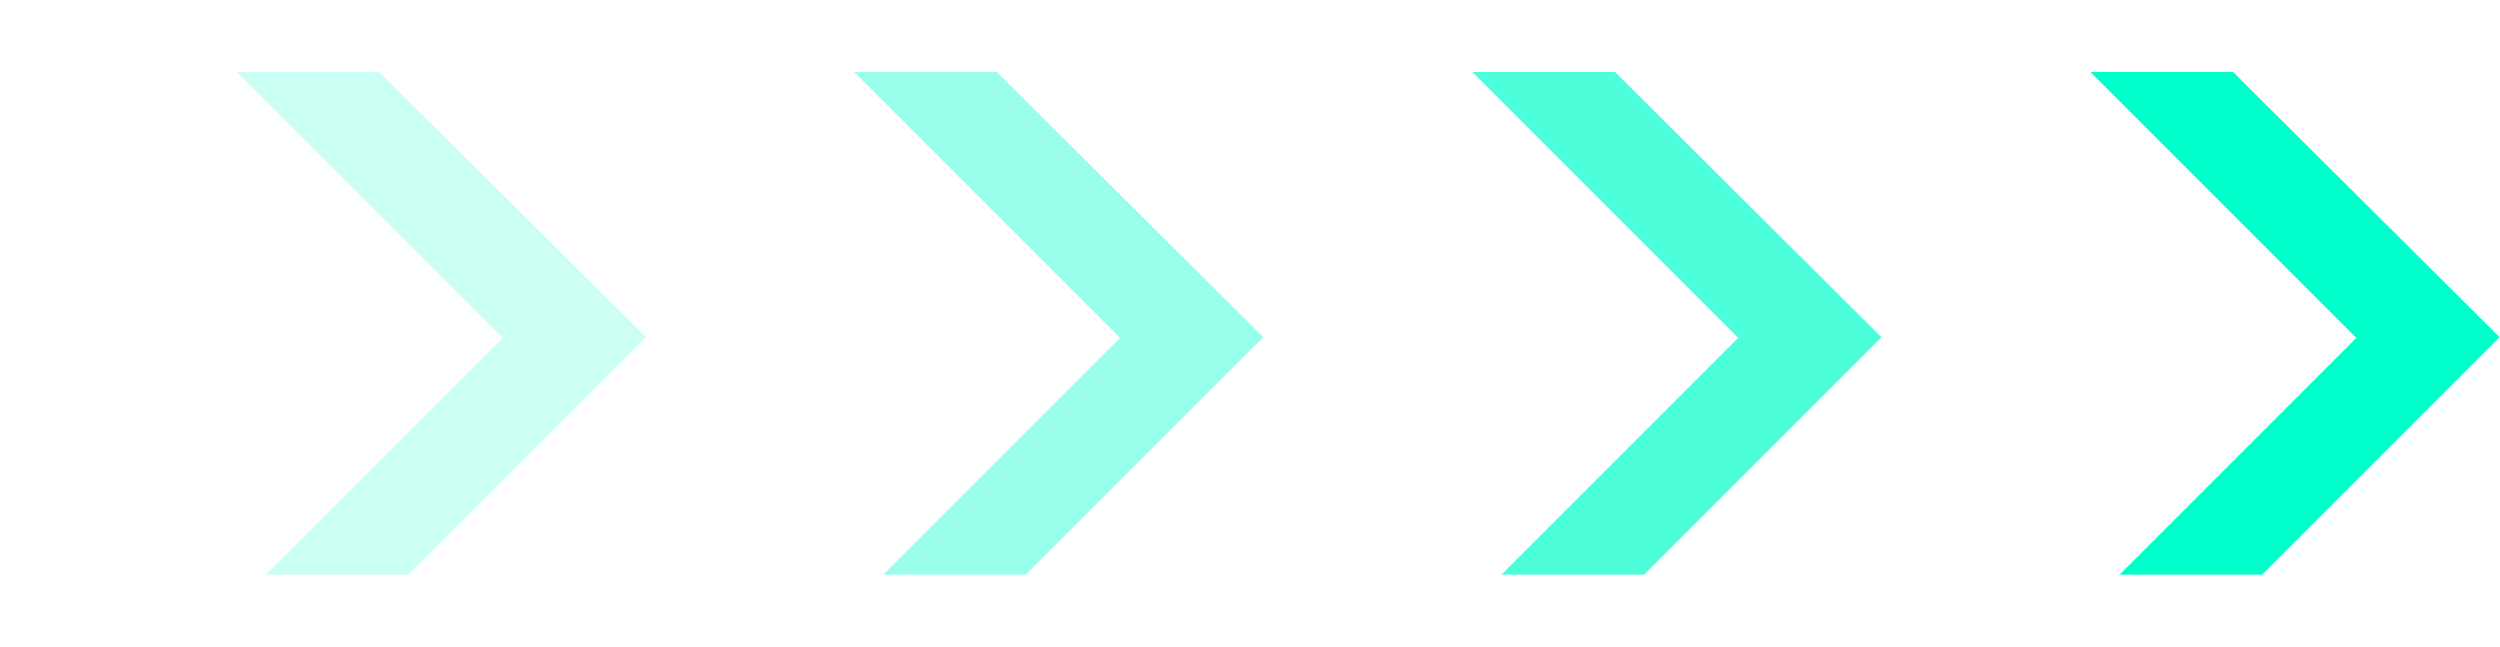 <svg width="2095" height="542" viewBox="0 0 2095 542" fill="none" xmlns="http://www.w3.org/2000/svg">
<path d="M1776.22 481.511L1895.79 481.504L2094.69 282.602L1871.33 60.323L1751.76 60.323L1974.59 283.147L1776.22 481.511Z" fill="#00FFCB"/>
<path d="M1258.22 481.511L1377.79 481.504L1576.69 282.602L1353.33 60.323L1233.76 60.323L1456.59 283.147L1258.22 481.511Z" fill="#00FFCB" fill-opacity="0.7"/>
<path d="M740.221 481.511L859.786 481.504L1058.69 282.602L835.334 60.323L715.762 60.323L938.586 283.147L740.221 481.511Z" fill="#00FFCB" fill-opacity="0.4"/>
<path d="M222.823 481.511L342.388 481.504L541.29 282.602L317.936 60.323L198.365 60.323L421.188 283.147L222.823 481.511Z" fill="#00FFCB" fill-opacity="0.2"/>
</svg>
